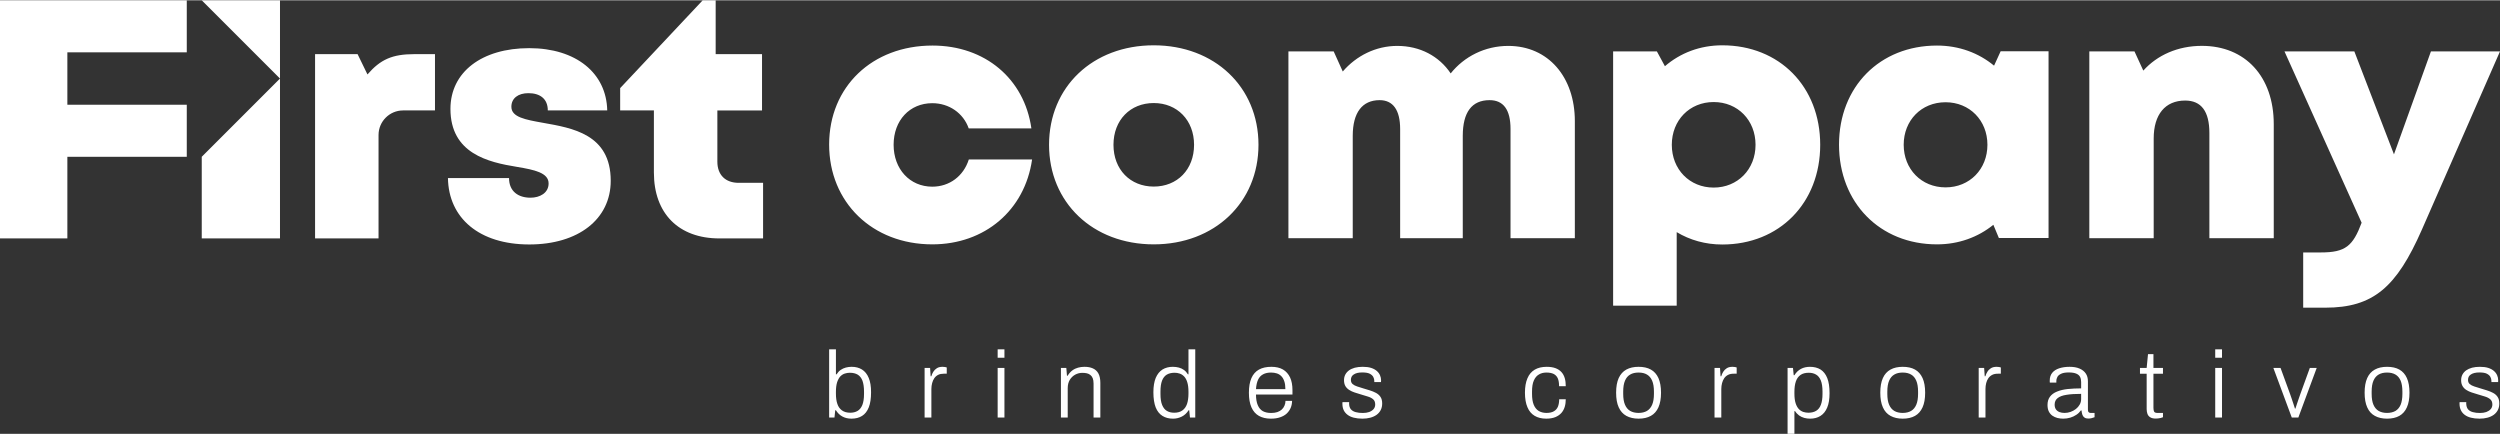 <?xml version="1.0" encoding="UTF-8"?>
<svg xmlns="http://www.w3.org/2000/svg" xmlns:xlink="http://www.w3.org/1999/xlink" xmlns:xodm="http://www.corel.com/coreldraw/odm/2003" xml:space="preserve" width="501px" height="87px" version="1.1" style="shape-rendering:geometricPrecision; text-rendering:geometricPrecision; image-rendering:optimizeQuality; fill-rule:evenodd; clip-rule:evenodd" viewBox="0 0 501 86.88">
 <rect x="0" y="0" width="501" height="86.88" fill="#333333" stroke="none"/>
 <defs>
  <style type="text/css">
   
    .fil1 {fill:white}
    .fil0 {fill:white;fill-rule:nonzero}
   
  </style>
 </defs>
 <g id="Layer_x0020_1">
  <g id="_2970417704848">
   <path class="fil0" d="M83.03 10.79c-4.4,0 -6.79,1.06 -9.39,4.07l-1.98 -4.07 -8.52 0 0 36.93 12.72 0 0 -20.73c0,-2.71 2.21,-4.92 4.92,-4.92l6.39 0 0 -11.28 -4.14 0zm-26.92 4.89l-15.68 15.68 0 16.36 15.68 0 0 -16.36 0 -15.68zm-42.61 5.25l23.93 0 0 10.43 -23.93 0 0 16.36 -13.5 0 0 -47.72 37.43 0 0 10.43 -23.93 0 0 10.5zm134.54 15.65c-2.68,0 -4.28,-1.6 -4.28,-4.24l0 -10.27 8.95 0 0 -11.28 -9.29 0 0 -10.79 -2.6 0 -16.54 17.6 0 4.47 6.76 0 0 12.45c0,8.21 4.97,13.2 13.13,13.2l8.75 0 0 -11.14 -4.88 0zm-41.97 12.35c9.81,0 16.32,-5.05 16.32,-12.77 0,-9.36 -7.75,-10.57 -13.58,-11.61 -3.51,-0.63 -6.33,-1.12 -6.33,-3.21 0,-1.72 1.37,-2.73 3.41,-2.73 2.3,0 3.89,1.1 3.89,3.46l11.91 0c-0.15,-7.48 -6.24,-12.48 -15.64,-12.48 -9.47,0 -15.78,4.77 -15.78,12.17 0,8.96 7.59,10.69 13.32,11.62 3.55,0.59 6.35,1.19 6.35,3.32 0,1.92 -1.77,2.86 -3.63,2.86 -2.42,0 -4.3,-1.24 -4.3,-3.94l-12.24 0c0.12,8 6.24,13.31 16.3,13.31z"></path>
   <path class="fil1" d="M56.11 15.68l-15.68 -15.68 15.68 0 0 15.68zm440.79 68.16c-0.66,0 -1.24,-0.07 -1.74,-0.2 -0.51,-0.13 -0.92,-0.33 -1.26,-0.59 -0.33,-0.25 -0.58,-0.57 -0.75,-0.93 -0.17,-0.37 -0.26,-0.79 -0.26,-1.27 0,-0.05 0,-0.1 0,-0.16 0,-0.05 0.01,-0.11 0.02,-0.16l1.34 0c-0.01,0.06 -0.02,0.12 -0.02,0.16 0,0.05 0,0.09 0,0.12 0.02,0.5 0.14,0.88 0.36,1.15 0.23,0.27 0.55,0.46 0.97,0.57 0.41,0.12 0.89,0.17 1.43,0.17 0.47,0 0.89,-0.06 1.26,-0.19 0.37,-0.14 0.67,-0.33 0.89,-0.58 0.22,-0.25 0.33,-0.56 0.33,-0.93 0,-0.46 -0.15,-0.82 -0.43,-1.05 -0.28,-0.24 -0.65,-0.43 -1.1,-0.56 -0.46,-0.13 -0.93,-0.28 -1.42,-0.43 -0.4,-0.11 -0.8,-0.23 -1.19,-0.37 -0.39,-0.13 -0.75,-0.29 -1.07,-0.5 -0.32,-0.2 -0.58,-0.46 -0.76,-0.77 -0.19,-0.32 -0.29,-0.71 -0.29,-1.19 0,-0.42 0.09,-0.79 0.26,-1.12 0.17,-0.32 0.41,-0.6 0.73,-0.84 0.33,-0.23 0.72,-0.41 1.19,-0.54 0.46,-0.12 0.99,-0.18 1.58,-0.18 0.66,0 1.22,0.07 1.68,0.22 0.47,0.15 0.85,0.36 1.14,0.62 0.29,0.25 0.5,0.54 0.64,0.87 0.14,0.32 0.21,0.65 0.21,1.01 0,0.05 0,0.1 -0.01,0.17 -0.01,0.06 -0.01,0.12 -0.01,0.17l-1.34 0 0 -0.25c0,-0.26 -0.07,-0.52 -0.2,-0.77 -0.13,-0.26 -0.37,-0.47 -0.7,-0.65 -0.33,-0.17 -0.83,-0.26 -1.48,-0.26 -0.39,0 -0.73,0.03 -1.01,0.1 -0.29,0.07 -0.53,0.17 -0.72,0.3 -0.2,0.12 -0.34,0.28 -0.44,0.46 -0.09,0.18 -0.14,0.39 -0.14,0.63 0,0.37 0.12,0.65 0.35,0.84 0.23,0.2 0.54,0.36 0.92,0.48 0.38,0.12 0.78,0.24 1.21,0.38 0.43,0.13 0.86,0.26 1.31,0.4 0.45,0.14 0.86,0.31 1.24,0.51 0.38,0.2 0.68,0.47 0.9,0.8 0.23,0.34 0.34,0.77 0.34,1.32 0,0.5 -0.1,0.94 -0.3,1.33 -0.2,0.38 -0.48,0.7 -0.83,0.95 -0.35,0.25 -0.77,0.44 -1.26,0.57 -0.48,0.13 -1.01,0.19 -1.57,0.19zm-18.54 0c-0.95,0 -1.77,-0.19 -2.44,-0.56 -0.68,-0.37 -1.19,-0.94 -1.53,-1.71 -0.35,-0.77 -0.52,-1.74 -0.52,-2.93 0,-1.19 0.17,-2.17 0.52,-2.94 0.34,-0.76 0.85,-1.33 1.53,-1.7 0.67,-0.37 1.49,-0.55 2.44,-0.55 0.99,0 1.81,0.18 2.47,0.55 0.66,0.37 1.17,0.94 1.51,1.7 0.35,0.77 0.52,1.75 0.52,2.94 0,1.19 -0.17,2.16 -0.52,2.93 -0.34,0.77 -0.85,1.34 -1.51,1.71 -0.66,0.37 -1.48,0.56 -2.47,0.56zm0 -1.15c0.67,0 1.23,-0.14 1.69,-0.4 0.45,-0.27 0.8,-0.68 1.04,-1.24 0.23,-0.56 0.35,-1.29 0.35,-2.18l0 -0.45c0,-0.9 -0.12,-1.63 -0.35,-2.19 -0.24,-0.56 -0.59,-0.97 -1.04,-1.23 -0.46,-0.27 -1.02,-0.4 -1.69,-0.4 -0.66,0 -1.22,0.13 -1.68,0.4 -0.45,0.26 -0.8,0.67 -1.04,1.23 -0.24,0.56 -0.36,1.29 -0.36,2.19l0 0.45c0,0.89 0.12,1.62 0.36,2.18 0.24,0.56 0.59,0.97 1.04,1.24 0.46,0.26 1.02,0.4 1.68,0.4zm-19.09 0.92l-3.69 -9.94 1.44 0 1.9 5.2c0.09,0.25 0.2,0.56 0.32,0.92 0.12,0.35 0.24,0.72 0.36,1.08 0.12,0.37 0.22,0.69 0.31,0.96l0.09 0c0.09,-0.27 0.19,-0.59 0.31,-0.95 0.12,-0.36 0.25,-0.72 0.37,-1.09 0.13,-0.36 0.24,-0.67 0.32,-0.92l1.89 -5.2 1.38 0 -3.68 9.94 -1.32 0zm-15.34 -11.98l0 -1.68 1.36 0 0 1.68 -1.36 0zm0 11.98l0 -9.94 1.36 0 0 9.94 -1.36 0zm-11.92 0.21c-0.46,0 -0.82,-0.08 -1.09,-0.25 -0.27,-0.16 -0.46,-0.39 -0.57,-0.68 -0.1,-0.29 -0.16,-0.61 -0.16,-0.96l0 -7.1 -1.34 0 0 -1.16 1.34 0 0.27 -2.76 1.09 0 0 2.76 1.91 0 0 1.16 -1.91 0 0 6.85c0,0.34 0.05,0.6 0.14,0.76 0.1,0.16 0.31,0.25 0.64,0.25l1.13 0 0 0.86c-0.13,0.05 -0.27,0.1 -0.44,0.15 -0.17,0.04 -0.35,0.07 -0.52,0.09 -0.18,0.02 -0.34,0.03 -0.49,0.03zm-18.56 0.02c-0.39,0 -0.77,-0.05 -1.15,-0.14 -0.38,-0.1 -0.71,-0.25 -1.01,-0.46 -0.29,-0.21 -0.53,-0.49 -0.71,-0.84 -0.17,-0.35 -0.26,-0.79 -0.26,-1.3 0,-0.68 0.17,-1.24 0.5,-1.67 0.33,-0.44 0.8,-0.78 1.41,-1.02 0.6,-0.25 1.32,-0.42 2.14,-0.51 0.83,-0.08 1.72,-0.13 2.69,-0.13l0 -1.26c0,-0.41 -0.07,-0.75 -0.21,-1.03 -0.15,-0.29 -0.4,-0.51 -0.76,-0.66 -0.36,-0.16 -0.87,-0.24 -1.52,-0.24 -0.63,0 -1.13,0.08 -1.49,0.25 -0.37,0.16 -0.62,0.37 -0.77,0.63 -0.14,0.26 -0.22,0.54 -0.22,0.86l0 0.3 -1.3 0c-0.01,-0.06 -0.02,-0.13 -0.02,-0.19 0,-0.06 0,-0.14 0,-0.23 0,-0.63 0.17,-1.14 0.49,-1.54 0.33,-0.41 0.8,-0.71 1.4,-0.91 0.61,-0.2 1.3,-0.3 2.08,-0.3 0.79,0 1.46,0.11 2,0.35 0.54,0.23 0.96,0.56 1.25,0.99 0.29,0.43 0.43,0.94 0.43,1.55l0 5.7c0,0.24 0.05,0.41 0.15,0.5 0.09,0.1 0.22,0.15 0.38,0.15l0.8 0 0 0.86c-0.19,0.08 -0.39,0.14 -0.6,0.19 -0.21,0.05 -0.42,0.08 -0.65,0.08 -0.33,0 -0.59,-0.07 -0.78,-0.21 -0.2,-0.14 -0.34,-0.33 -0.42,-0.58 -0.08,-0.26 -0.14,-0.53 -0.16,-0.84l-0.13 0c-0.24,0.34 -0.55,0.64 -0.92,0.88 -0.37,0.25 -0.78,0.44 -1.22,0.57 -0.44,0.13 -0.91,0.2 -1.42,0.2zm0.29 -1.15c0.41,0 0.82,-0.07 1.21,-0.21 0.39,-0.14 0.74,-0.33 1.06,-0.58 0.31,-0.24 0.57,-0.54 0.76,-0.88 0.2,-0.34 0.29,-0.72 0.29,-1.13l0 -1.02c-1.17,0 -2.15,0.06 -2.93,0.19 -0.79,0.12 -1.38,0.34 -1.78,0.66 -0.4,0.31 -0.6,0.75 -0.6,1.32 0,0.38 0.09,0.69 0.26,0.94 0.17,0.24 0.41,0.42 0.71,0.54 0.3,0.11 0.64,0.17 1.02,0.17zm-17.21 0.92l0 -9.94 1.09 0 0.12 1.67 0.13 0c0.09,-0.31 0.22,-0.6 0.4,-0.89 0.17,-0.29 0.41,-0.53 0.71,-0.72 0.31,-0.19 0.69,-0.28 1.16,-0.28 0.17,0 0.34,0.01 0.49,0.04 0.15,0.03 0.26,0.06 0.34,0.09l0 1.25 -0.59 0c-0.44,0 -0.82,0.07 -1.13,0.23 -0.32,0.16 -0.57,0.38 -0.78,0.67 -0.2,0.29 -0.35,0.62 -0.44,0.99 -0.09,0.38 -0.14,0.76 -0.14,1.17l0 5.72 -1.36 0zm-15.23 0.23c-0.95,0 -1.77,-0.19 -2.44,-0.56 -0.68,-0.37 -1.19,-0.94 -1.53,-1.71 -0.35,-0.77 -0.52,-1.74 -0.52,-2.93 0,-1.19 0.17,-2.17 0.52,-2.94 0.34,-0.76 0.85,-1.33 1.53,-1.7 0.67,-0.37 1.49,-0.55 2.44,-0.55 0.98,0 1.81,0.18 2.47,0.55 0.66,0.37 1.16,0.94 1.51,1.7 0.35,0.77 0.52,1.75 0.52,2.94 0,1.19 -0.17,2.16 -0.52,2.93 -0.35,0.77 -0.85,1.34 -1.51,1.71 -0.66,0.37 -1.49,0.56 -2.47,0.56zm0 -1.15c0.67,0 1.23,-0.14 1.68,-0.4 0.46,-0.27 0.8,-0.68 1.04,-1.24 0.24,-0.56 0.36,-1.29 0.36,-2.18l0 -0.45c0,-0.9 -0.12,-1.63 -0.36,-2.19 -0.24,-0.56 -0.58,-0.97 -1.04,-1.23 -0.45,-0.27 -1.01,-0.4 -1.68,-0.4 -0.67,0 -1.23,0.13 -1.68,0.4 -0.45,0.26 -0.8,0.67 -1.04,1.23 -0.24,0.56 -0.36,1.29 -0.36,2.19l0 0.45c0,0.89 0.12,1.62 0.36,2.18 0.24,0.56 0.59,0.97 1.04,1.24 0.45,0.26 1.01,0.4 1.68,0.4zm-23.07 4.19l0 -13.21 1.08 0 0.15 1.46 0.14 0c0.35,-0.57 0.79,-0.99 1.32,-1.27 0.53,-0.28 1.13,-0.41 1.79,-0.41 0.83,0 1.54,0.18 2.13,0.54 0.58,0.37 1.03,0.94 1.34,1.71 0.31,0.78 0.46,1.79 0.46,3.04 0,1.16 -0.15,2.11 -0.47,2.87 -0.31,0.75 -0.76,1.31 -1.35,1.68 -0.59,0.37 -1.28,0.55 -2.07,0.55 -0.4,0 -0.79,-0.05 -1.17,-0.15 -0.38,-0.1 -0.73,-0.27 -1.04,-0.49 -0.31,-0.23 -0.59,-0.52 -0.81,-0.87l-0.13 0 0 4.55 -1.37 0zm4.16 -4.23c0.63,0 1.16,-0.13 1.58,-0.39 0.42,-0.26 0.74,-0.66 0.94,-1.22 0.21,-0.55 0.32,-1.27 0.32,-2.15l0 -0.47c0,-0.95 -0.12,-1.7 -0.34,-2.24 -0.23,-0.55 -0.55,-0.95 -0.96,-1.18 -0.41,-0.24 -0.89,-0.36 -1.44,-0.36 -0.68,0 -1.24,0.14 -1.67,0.44 -0.42,0.3 -0.74,0.73 -0.93,1.3 -0.2,0.58 -0.29,1.28 -0.29,2.11l0 0.32c0,0.78 0.08,1.43 0.24,1.93 0.16,0.5 0.38,0.89 0.64,1.17 0.27,0.28 0.57,0.47 0.9,0.58 0.33,0.1 0.67,0.16 1.01,0.16zm-18.8 0.96l0 -9.94 1.1 0 0.11 1.67 0.14 0c0.08,-0.31 0.22,-0.6 0.39,-0.89 0.18,-0.29 0.42,-0.53 0.72,-0.72 0.3,-0.19 0.69,-0.28 1.15,-0.28 0.18,0 0.34,0.01 0.49,0.04 0.16,0.03 0.27,0.06 0.34,0.09l0 1.25 -0.58 0c-0.44,0 -0.82,0.07 -1.13,0.23 -0.32,0.16 -0.58,0.38 -0.78,0.67 -0.2,0.29 -0.35,0.62 -0.44,0.99 -0.1,0.38 -0.15,0.76 -0.15,1.17l0 5.72 -1.36 0zm-15.22 0.23c-0.96,0 -1.77,-0.19 -2.45,-0.56 -0.67,-0.37 -1.18,-0.94 -1.53,-1.71 -0.35,-0.77 -0.52,-1.74 -0.52,-2.93 0,-1.19 0.17,-2.17 0.52,-2.94 0.35,-0.76 0.86,-1.33 1.53,-1.7 0.68,-0.37 1.49,-0.55 2.45,-0.55 0.98,0 1.8,0.18 2.46,0.55 0.67,0.37 1.17,0.94 1.52,1.7 0.34,0.77 0.52,1.75 0.52,2.94 0,1.19 -0.18,2.16 -0.52,2.93 -0.35,0.77 -0.85,1.34 -1.52,1.71 -0.66,0.37 -1.48,0.56 -2.46,0.56zm0 -1.15c0.67,0 1.23,-0.14 1.68,-0.4 0.45,-0.27 0.8,-0.68 1.04,-1.24 0.24,-0.56 0.36,-1.29 0.36,-2.18l0 -0.45c0,-0.9 -0.12,-1.63 -0.36,-2.19 -0.24,-0.56 -0.59,-0.97 -1.04,-1.23 -0.45,-0.27 -1.01,-0.4 -1.68,-0.4 -0.67,0 -1.23,0.13 -1.68,0.4 -0.46,0.26 -0.8,0.67 -1.04,1.23 -0.24,0.56 -0.36,1.29 -0.36,2.19l0 0.45c0,0.89 0.12,1.62 0.36,2.18 0.24,0.56 0.58,0.97 1.04,1.24 0.45,0.26 1.01,0.4 1.68,0.4zm-18.5 1.15c-0.92,0 -1.69,-0.19 -2.33,-0.57 -0.64,-0.38 -1.12,-0.95 -1.44,-1.72 -0.33,-0.77 -0.5,-1.74 -0.5,-2.91 0,-1.16 0.17,-2.12 0.5,-2.89 0.32,-0.77 0.81,-1.34 1.46,-1.73 0.65,-0.38 1.44,-0.57 2.39,-0.57 0.69,0 1.28,0.09 1.77,0.27 0.48,0.18 0.88,0.44 1.19,0.78 0.31,0.34 0.53,0.75 0.67,1.23 0.14,0.48 0.2,1.02 0.2,1.61l-1.34 0c0,-0.64 -0.08,-1.16 -0.25,-1.56 -0.17,-0.4 -0.44,-0.69 -0.81,-0.89 -0.38,-0.19 -0.86,-0.29 -1.47,-0.29 -0.57,0 -1.07,0.12 -1.5,0.38 -0.44,0.25 -0.78,0.65 -1.02,1.2 -0.25,0.54 -0.37,1.29 -0.37,2.24l0 0.45c0,0.89 0.11,1.62 0.34,2.18 0.23,0.56 0.56,0.97 0.99,1.24 0.44,0.26 0.96,0.4 1.56,0.4 0.63,0 1.13,-0.11 1.5,-0.34 0.38,-0.22 0.64,-0.53 0.81,-0.94 0.16,-0.41 0.24,-0.9 0.24,-1.46l1.32 0c0,0.52 -0.06,1.03 -0.2,1.5 -0.14,0.47 -0.36,0.88 -0.67,1.24 -0.31,0.35 -0.72,0.63 -1.21,0.84 -0.5,0.2 -1.11,0.31 -1.83,0.31zm-36.85 0c-0.65,0 -1.23,-0.07 -1.73,-0.2 -0.51,-0.13 -0.93,-0.33 -1.26,-0.59 -0.33,-0.25 -0.59,-0.57 -0.76,-0.93 -0.17,-0.37 -0.25,-0.79 -0.25,-1.27 0,-0.05 0,-0.1 0,-0.16 0,-0.05 0.01,-0.11 0.02,-0.16l1.34 0c-0.01,0.06 -0.02,0.12 -0.02,0.16 0,0.05 0,0.09 0,0.12 0.01,0.5 0.13,0.88 0.36,1.15 0.23,0.27 0.55,0.46 0.96,0.57 0.42,0.12 0.9,0.17 1.44,0.17 0.47,0 0.88,-0.06 1.26,-0.19 0.37,-0.14 0.66,-0.33 0.88,-0.58 0.22,-0.25 0.33,-0.56 0.33,-0.93 0,-0.46 -0.14,-0.82 -0.42,-1.05 -0.28,-0.24 -0.65,-0.43 -1.11,-0.56 -0.45,-0.13 -0.92,-0.28 -1.41,-0.43 -0.41,-0.11 -0.8,-0.23 -1.19,-0.37 -0.39,-0.13 -0.75,-0.29 -1.07,-0.5 -0.32,-0.2 -0.58,-0.46 -0.77,-0.77 -0.18,-0.32 -0.28,-0.71 -0.28,-1.19 0,-0.42 0.09,-0.79 0.26,-1.12 0.17,-0.32 0.41,-0.6 0.73,-0.84 0.32,-0.23 0.72,-0.41 1.18,-0.54 0.47,-0.12 1,-0.18 1.59,-0.18 0.66,0 1.22,0.07 1.68,0.22 0.47,0.15 0.85,0.36 1.14,0.62 0.29,0.25 0.5,0.54 0.64,0.87 0.14,0.32 0.21,0.65 0.21,1.01 0,0.05 -0.01,0.1 -0.01,0.17 -0.01,0.06 -0.01,0.12 -0.01,0.17l-1.34 0 0 -0.25c0,-0.26 -0.07,-0.52 -0.2,-0.77 -0.13,-0.26 -0.37,-0.47 -0.7,-0.65 -0.34,-0.17 -0.83,-0.26 -1.49,-0.26 -0.39,0 -0.72,0.03 -1.01,0.1 -0.28,0.07 -0.52,0.17 -0.71,0.3 -0.2,0.12 -0.34,0.28 -0.44,0.46 -0.09,0.18 -0.14,0.39 -0.14,0.63 0,0.37 0.12,0.65 0.35,0.84 0.23,0.2 0.54,0.36 0.92,0.48 0.37,0.12 0.78,0.24 1.2,0.38 0.43,0.13 0.87,0.26 1.32,0.4 0.45,0.14 0.86,0.31 1.24,0.51 0.37,0.2 0.68,0.47 0.9,0.8 0.23,0.34 0.34,0.77 0.34,1.32 0,0.5 -0.1,0.94 -0.3,1.33 -0.2,0.38 -0.48,0.7 -0.83,0.95 -0.35,0.25 -0.77,0.44 -1.26,0.57 -0.48,0.13 -1.01,0.19 -1.58,0.19zm-18.34 0c-0.94,0 -1.74,-0.19 -2.4,-0.56 -0.65,-0.37 -1.15,-0.94 -1.49,-1.71 -0.34,-0.77 -0.51,-1.74 -0.51,-2.93 0,-1.19 0.17,-2.17 0.51,-2.94 0.34,-0.76 0.84,-1.33 1.51,-1.7 0.67,-0.37 1.5,-0.55 2.49,-0.55 0.92,0 1.7,0.18 2.32,0.54 0.62,0.37 1.09,0.9 1.42,1.59 0.32,0.69 0.48,1.54 0.48,2.55l0 0.87 -7.31 0c0,0.87 0.12,1.58 0.36,2.14 0.23,0.55 0.58,0.95 1.02,1.2 0.45,0.24 1,0.36 1.66,0.36 0.48,0 0.9,-0.06 1.25,-0.18 0.36,-0.13 0.66,-0.3 0.89,-0.52 0.24,-0.22 0.41,-0.49 0.54,-0.79 0.13,-0.3 0.19,-0.62 0.19,-0.94l1.32 0c0,0.49 -0.09,0.95 -0.27,1.39 -0.18,0.43 -0.45,0.81 -0.79,1.14 -0.35,0.33 -0.79,0.58 -1.32,0.76 -0.53,0.19 -1.15,0.28 -1.87,0.28zm-2.98 -5.92l5.89 0c0,-0.63 -0.07,-1.15 -0.22,-1.57 -0.14,-0.43 -0.34,-0.77 -0.59,-1.02 -0.25,-0.26 -0.55,-0.45 -0.9,-0.56 -0.35,-0.11 -0.73,-0.17 -1.16,-0.17 -0.62,0 -1.15,0.11 -1.59,0.35 -0.44,0.23 -0.78,0.59 -1.01,1.08 -0.23,0.5 -0.37,1.13 -0.42,1.89zm-16.63 5.92c-0.82,0 -1.52,-0.18 -2.11,-0.55 -0.6,-0.37 -1.05,-0.94 -1.36,-1.71 -0.3,-0.77 -0.46,-1.79 -0.46,-3.03 0,-1.17 0.16,-2.13 0.47,-2.88 0.32,-0.75 0.77,-1.31 1.35,-1.68 0.59,-0.36 1.28,-0.54 2.07,-0.54 0.43,0 0.84,0.05 1.21,0.15 0.38,0.1 0.72,0.26 1.02,0.48 0.31,0.22 0.57,0.51 0.8,0.88l0.11 0 0 -5.01 1.36 0 0 13.66 -1.06 0 -0.15 -1.45 -0.13 0c-0.35,0.56 -0.8,0.99 -1.35,1.26 -0.55,0.28 -1.14,0.42 -1.77,0.42zm0.23 -1.19c0.68,0 1.23,-0.15 1.65,-0.46 0.42,-0.3 0.73,-0.73 0.93,-1.3 0.19,-0.57 0.29,-1.26 0.29,-2.08l0 -0.34c0,-0.78 -0.08,-1.42 -0.24,-1.93 -0.15,-0.5 -0.37,-0.89 -0.64,-1.17 -0.27,-0.27 -0.57,-0.47 -0.9,-0.57 -0.32,-0.11 -0.66,-0.16 -1,-0.16 -0.63,0 -1.15,0.13 -1.57,0.38 -0.43,0.26 -0.74,0.67 -0.95,1.22 -0.21,0.56 -0.31,1.28 -0.31,2.18l0 0.47c0,0.93 0.11,1.67 0.34,2.22 0.23,0.55 0.54,0.94 0.95,1.18 0.41,0.24 0.89,0.36 1.45,0.36zm-22.69 0.96l0 -9.94 1.08 0 0.13 1.57 0.13 0c0.28,-0.45 0.59,-0.81 0.95,-1.07 0.35,-0.26 0.73,-0.44 1.14,-0.55 0.41,-0.12 0.85,-0.17 1.31,-0.17 0.63,0 1.18,0.1 1.65,0.31 0.48,0.21 0.85,0.54 1.11,1.01 0.26,0.46 0.4,1.1 0.4,1.91l0 6.93 -1.36 0 0 -6.8c0,-0.44 -0.06,-0.8 -0.17,-1.08 -0.12,-0.28 -0.27,-0.49 -0.48,-0.65 -0.2,-0.16 -0.43,-0.27 -0.7,-0.33 -0.28,-0.06 -0.57,-0.09 -0.9,-0.09 -0.51,0 -0.98,0.12 -1.43,0.36 -0.45,0.25 -0.81,0.6 -1.09,1.05 -0.27,0.46 -0.41,1.01 -0.41,1.66l0 5.88 -1.36 0zm-12.68 -11.98l0 -1.68 1.36 0 0 1.68 -1.36 0zm0 11.98l0 -9.94 1.36 0 0 9.94 -1.36 0zm-14.64 0l0 -9.94 1.1 0 0.11 1.67 0.14 0c0.08,-0.31 0.22,-0.6 0.39,-0.89 0.18,-0.29 0.42,-0.53 0.72,-0.72 0.3,-0.19 0.69,-0.28 1.15,-0.28 0.18,0 0.34,0.01 0.49,0.04 0.15,0.03 0.27,0.06 0.34,0.09l0 1.25 -0.58 0c-0.44,0 -0.82,0.07 -1.14,0.23 -0.31,0.16 -0.57,0.38 -0.77,0.67 -0.2,0.29 -0.35,0.62 -0.44,0.99 -0.1,0.38 -0.15,0.76 -0.15,1.17l0 5.72 -1.36 0zm-14.66 0.23c-0.68,0 -1.28,-0.14 -1.8,-0.42 -0.52,-0.27 -0.96,-0.7 -1.31,-1.26l-0.14 0 -0.15 1.45 -1.07 0 0 -13.66 1.36 0 0 5.01 0.13 0c0.23,-0.37 0.5,-0.66 0.81,-0.88 0.32,-0.22 0.66,-0.38 1.04,-0.48 0.38,-0.1 0.77,-0.15 1.17,-0.15 0.8,0 1.49,0.18 2.07,0.54 0.59,0.37 1.04,0.93 1.35,1.68 0.32,0.75 0.47,1.71 0.47,2.88 0,1.24 -0.15,2.26 -0.46,3.03 -0.31,0.77 -0.75,1.34 -1.34,1.71 -0.59,0.37 -1.29,0.55 -2.13,0.55zm-0.22 -1.19c0.55,0 1.03,-0.12 1.44,-0.36 0.41,-0.24 0.73,-0.63 0.96,-1.18 0.22,-0.55 0.34,-1.29 0.34,-2.22l0 -0.47c0,-0.9 -0.11,-1.62 -0.31,-2.18 -0.21,-0.55 -0.53,-0.96 -0.95,-1.22 -0.42,-0.25 -0.95,-0.38 -1.58,-0.38 -0.34,0 -0.67,0.05 -1.01,0.16 -0.33,0.1 -0.63,0.3 -0.9,0.57 -0.26,0.28 -0.47,0.67 -0.64,1.17 -0.16,0.51 -0.24,1.15 -0.24,1.93l0 0.34c0,0.82 0.09,1.51 0.29,2.08 0.19,0.57 0.51,1 0.93,1.3 0.43,0.31 0.99,0.46 1.67,0.46zm316.75 -72.41l-7.41 20.63 -7.94 -20.63 -14 0 15.46 34.34c-1.75,4.66 -3.23,5.95 -8.16,5.95l-3.55 0 0 11.07 4.42 0c9.66,0 14.29,-4.13 19.34,-15.58l15.68 -35.78 -13.84 0zm-45.9 -1.11c-4.82,0 -8.96,1.86 -11.74,4.96l-1.77 -3.85 -9.05 0 0 37.44 12.9 0 0 -19.99c0,-4.8 2.3,-7.6 6.31,-7.6 3.22,0 4.85,2.16 4.85,6.51l0 21.08 12.9 0 0 -22.86c0,-9.53 -5.71,-15.69 -14.4,-15.69zm-40.33 1.08l-1.32 2.89c-3.08,-2.55 -7.02,-4.03 -11.44,-4.03 -11.45,0 -19.63,8.25 -19.63,19.86 0,11.63 8.18,19.98 19.63,19.98 4.35,0 8.23,-1.44 11.3,-3.92l1.1 2.64 9.96 0 0 -37.42 -9.6 0zm-11.04 27.28c-4.83,0 -8.39,-3.64 -8.39,-8.54 0,-4.87 3.53,-8.52 8.39,-8.52 4.83,0 8.39,3.65 8.39,8.52 0,4.89 -3.56,8.54 -8.39,8.54zm-44.75 -28.47c-4.45,0 -8.41,1.53 -11.49,4.19l-1.61 -2.97 -8.77 0 0 50.96 12.74 0 0 -14.74c2.65,1.59 5.74,2.48 9.13,2.48 11.45,0 19.63,-8.31 19.63,-19.98 0,-11.67 -8.18,-19.94 -19.63,-19.94zm-1.72 28.51c-4.83,0 -8.39,-3.65 -8.39,-8.57 0,-4.92 3.56,-8.57 8.39,-8.57 4.83,0 8.39,3.65 8.39,8.57 0,4.92 -3.59,8.57 -8.39,8.57zm-41.16 -28.39c-4.68,0 -8.84,2.13 -11.54,5.51 -2.32,-3.46 -6.15,-5.51 -10.71,-5.51 -4.3,0 -8.21,1.98 -10.92,5.13l-1.82 -4.03 -9.07 0 0 37.44 12.89 0 0 -20.53c0,-4.65 1.91,-7.14 5.39,-7.14 2.69,0 4.11,1.99 4.11,5.78l0 21.89 12.55 0 0 -20.52c0,-4.72 1.81,-7.15 5.37,-7.15 2.75,0 4.2,1.88 4.2,5.78l0 21.89 12.89 0 0 -23.47c0,-8.82 -5.32,-15.07 -13.34,-15.07zm-71.05 39.77c12.17,0 20.99,-8.38 20.99,-19.95 0,-11.61 -8.82,-19.94 -20.99,-19.94 -12.21,0 -20.98,8.33 -20.98,19.94 0,11.57 8.77,19.95 20.98,19.95zm0 -11.58c-4.7,0 -8.07,-3.41 -8.07,-8.37 0,-4.96 3.37,-8.37 8.07,-8.37 4.71,0 8.08,3.45 8.08,8.37 0,4.96 -3.37,8.37 -8.08,8.37zm-44.38 11.58c10.54,0 18.55,-6.86 20,-17.01l-12.68 0c-1.06,3.33 -3.87,5.45 -7.32,5.45 -4.5,0 -7.75,-3.52 -7.75,-8.4 0,-4.88 3.22,-8.33 7.75,-8.33 3.36,0 6.22,1.98 7.3,5.05l12.56 0c-1.41,-9.96 -9.3,-16.6 -19.81,-16.6 -12.09,0 -20.72,8.25 -20.72,19.84 0,11.58 8.66,20 20.67,20z"></path>
  </g>
 </g>
</svg>
